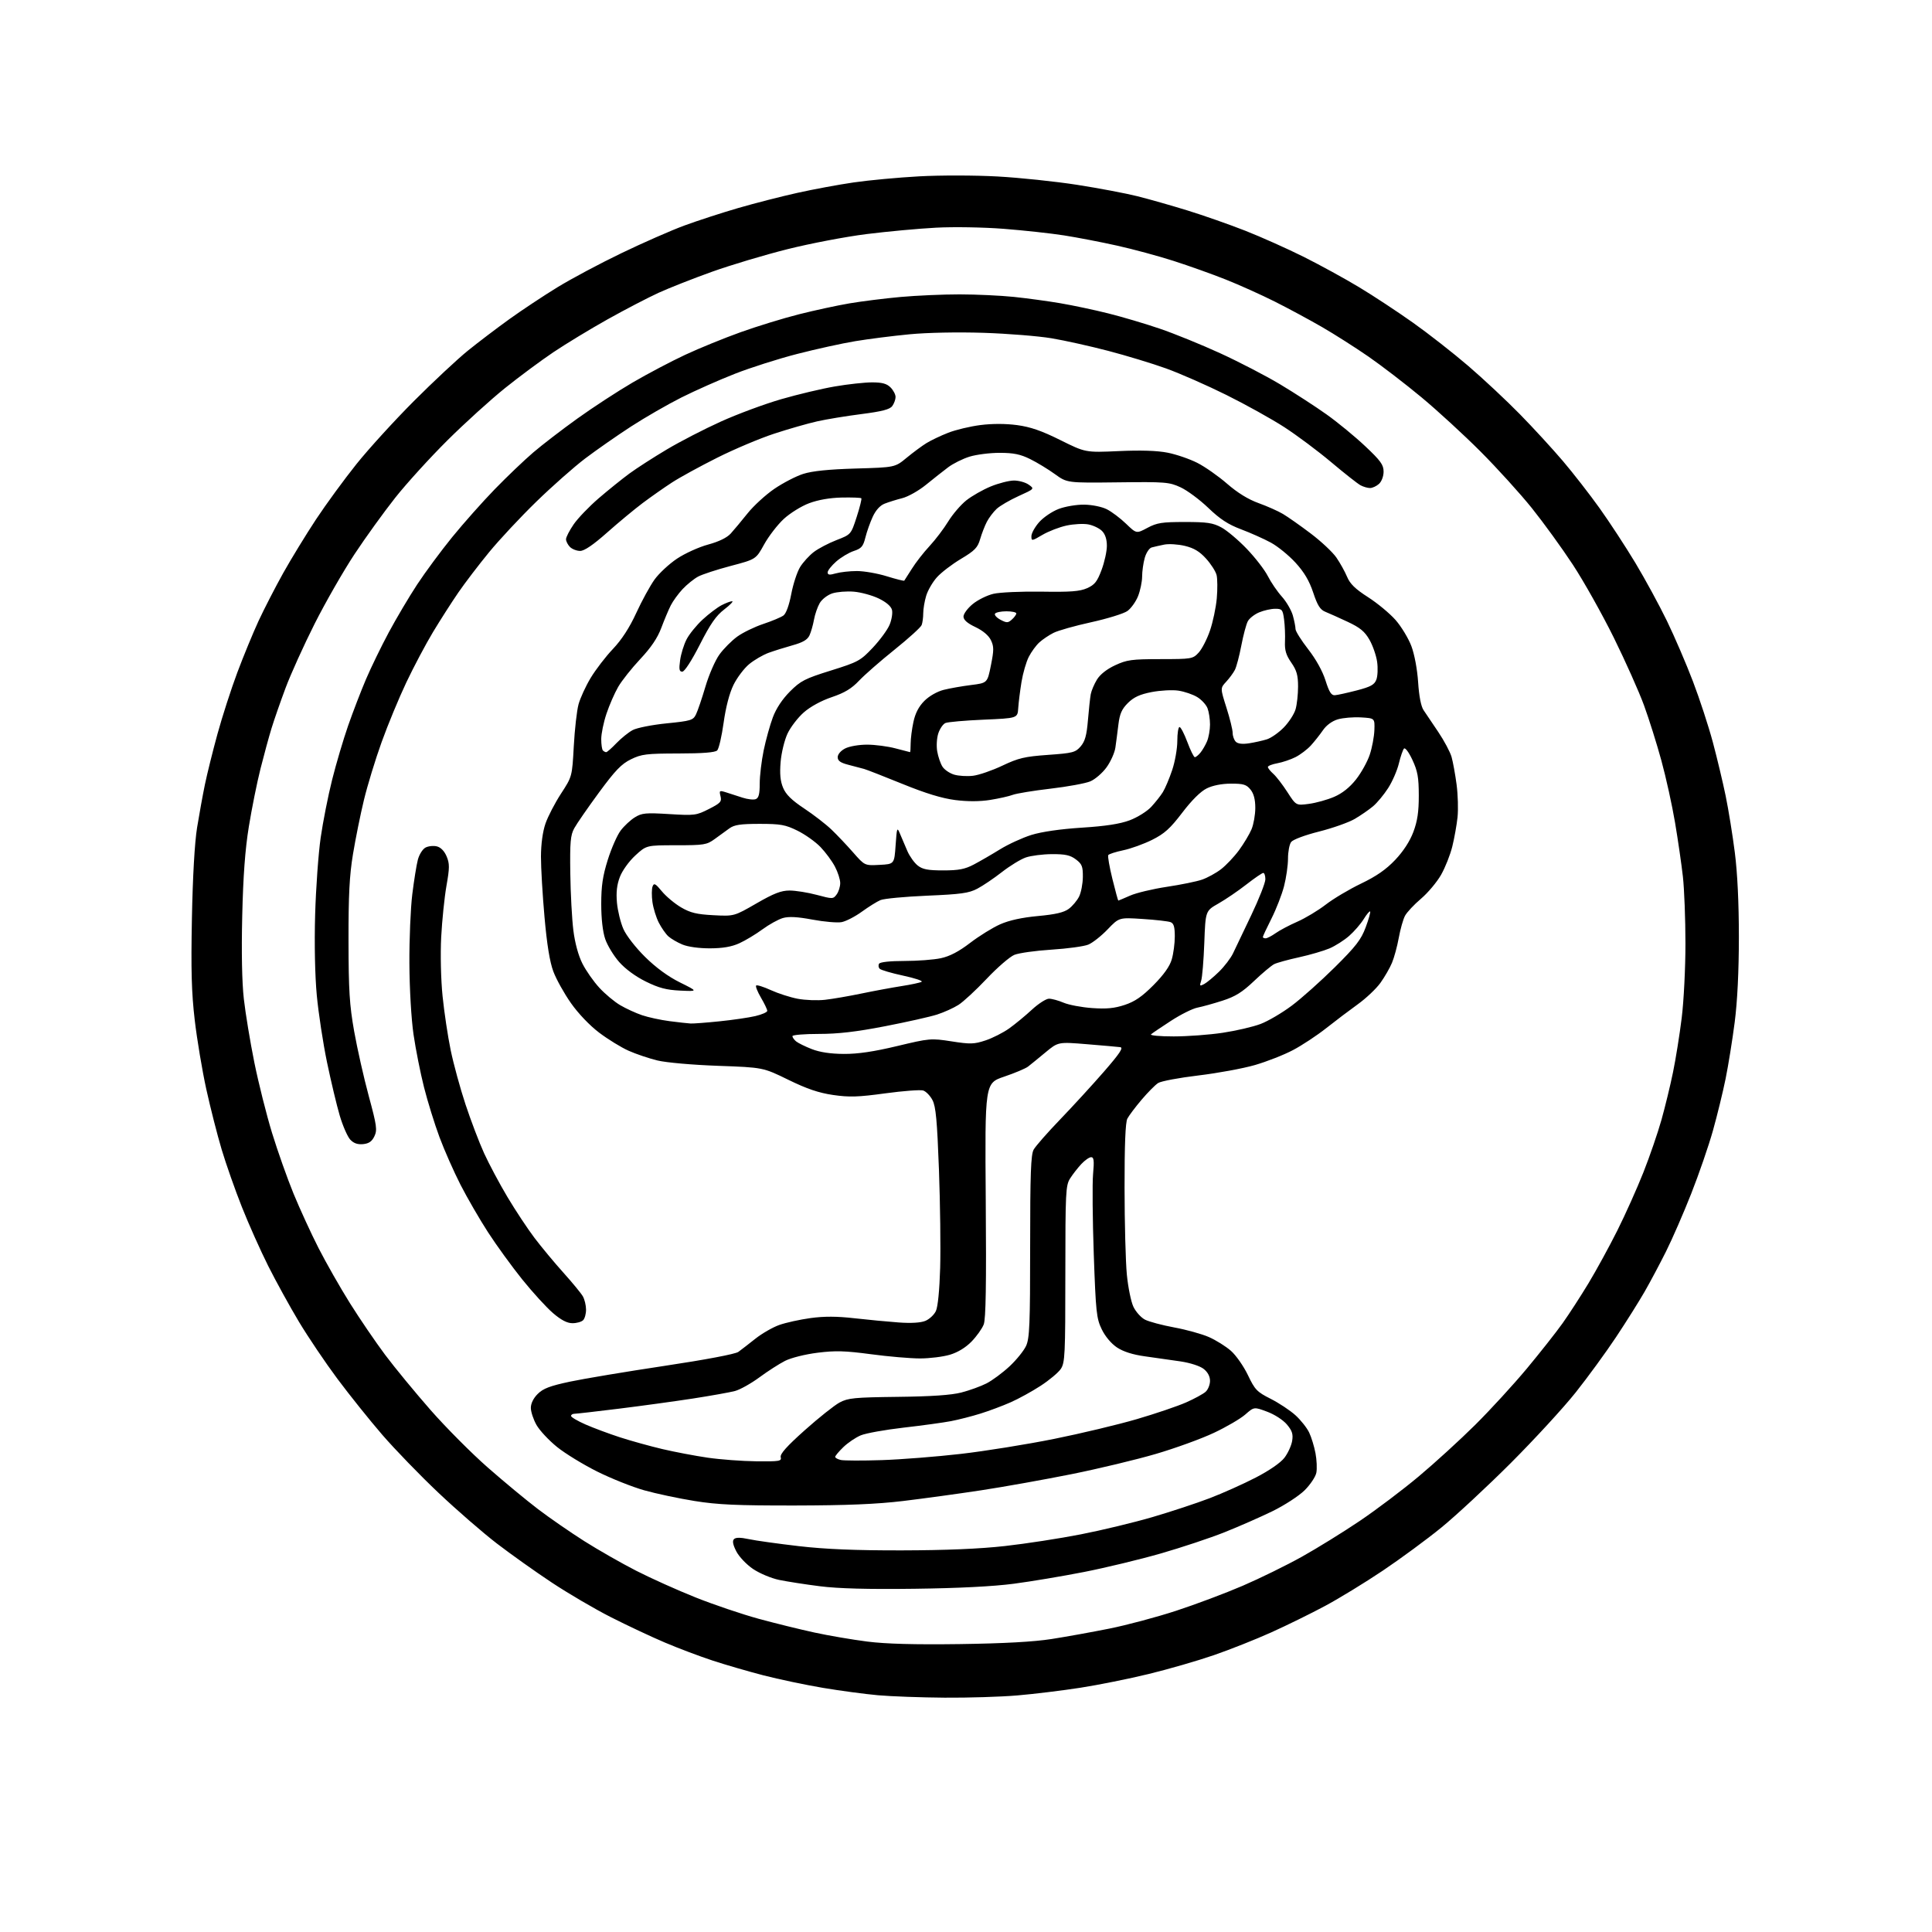 <?xml version="1.0" encoding="UTF-8" standalone="no"?>
<svg 
  version="1.1" 
  xmlns="http://www.w3.org/2000/svg" 
  xmlns:xlink="http://www.w3.org/1999/xlink" 
  xmlns:svg="http://www.w3.org/2000/svg"
  xmlns:rdf="http://www.w3.org/1999/02/22-rdf-syntax-ns#"
  xmlns:cc="http://creativecommons.org/ns#"
  xmlns:dc="http://purl.org/dc/elements/1.1/"
  viewBox="0 0 768 768"
  width="768"
  height="768"
>
<style>svg {background-color: white; }</style>"
<path stroke="none" fill="black" fill-rule="evenodd" d="M375.50,674.85C366.15,674.78 354.26,674.35 349.07,673.89C343.89,673.43 333.99,672.10 327.07,670.94C320.16,669.77 309.55,667.54 303.50,665.98C297.45,664.41 288.37,661.78 283.33,660.12C278.28,658.47 269.73,655.24 264.33,652.95C258.92,650.66 249.25,646.11 242.83,642.85C236.40,639.59 225.83,633.39 219.33,629.08C212.82,624.77 203.00,617.78 197.50,613.56C192.00,609.34 181.57,600.29 174.33,593.44C167.08,586.60 157.02,576.20 151.95,570.34C146.89,564.48 138.87,554.46 134.12,548.09C129.37,541.72 122.49,531.51 118.83,525.42C115.18,519.32 109.67,509.32 106.59,503.18C103.52,497.05 98.81,486.52 96.14,479.77C93.46,473.02 89.86,462.77 88.13,457.00C86.40,451.23 83.65,440.43 82.01,433.00C80.38,425.57 78.31,413.20 77.41,405.50C76.13,394.54 75.89,385.74 76.29,365.00C76.61,348.41 77.38,334.95 78.34,329.00C79.19,323.77 80.59,316.05 81.46,311.84C82.33,307.63 84.58,298.58 86.46,291.72C88.34,284.86 91.88,273.91 94.32,267.38C96.77,260.84 100.58,251.60 102.78,246.83C104.99,242.07 109.39,233.52 112.56,227.83C115.74,222.15 121.61,212.55 125.60,206.50C129.60,200.45 136.84,190.55 141.68,184.50C146.52,178.45 156.79,167.19 164.49,159.47C172.20,151.75 181.88,142.71 186.00,139.38C190.12,136.05 197.55,130.41 202.50,126.85C207.45,123.29 216.00,117.62 221.50,114.25C227.00,110.87 238.47,104.75 247.00,100.65C255.53,96.54 266.77,91.60 272.00,89.67C277.23,87.74 286.90,84.60 293.50,82.68C300.10,80.77 310.68,78.06 317.00,76.66C323.32,75.25 333.38,73.39 339.34,72.52C345.31,71.65 357.01,70.56 365.34,70.10C373.74,69.64 387.64,69.66 396.50,70.15C405.30,70.63 419.55,72.13 428.16,73.47C436.77,74.81 447.57,76.86 452.16,78.01C456.75,79.16 465.68,81.70 472.00,83.65C478.32,85.60 488.68,89.23 495.00,91.71C501.32,94.20 511.80,98.88 518.28,102.12C524.76,105.36 534.66,110.79 540.28,114.18C545.90,117.56 555.54,123.91 561.70,128.28C567.85,132.64 577.75,140.39 583.70,145.50C589.64,150.60 598.85,159.22 604.16,164.64C609.48,170.06 617.17,178.44 621.26,183.25C625.35,188.06 631.92,196.50 635.85,202.00C639.79,207.51 646.19,217.29 650.08,223.75C653.96,230.21 659.61,240.60 662.64,246.84C665.66,253.07 670.31,263.87 672.96,270.84C675.62,277.80 679.18,288.68 680.87,295.00C682.56,301.32 684.86,310.95 685.98,316.39C687.10,321.84 688.74,331.96 689.62,338.89C690.66,346.99 691.23,359.02 691.23,372.50C691.22,386.10 690.64,398.02 689.57,406.34C688.66,413.40 687.03,423.53 685.95,428.84C684.87,434.15 682.60,443.45 680.90,449.50C679.20,455.55 675.32,466.80 672.28,474.50C669.25,482.20 664.74,492.55 662.26,497.50C659.79,502.45 655.95,509.65 653.74,513.50C651.53,517.35 646.44,525.45 642.42,531.50C638.40,537.55 631.18,547.45 626.37,553.50C621.57,559.55 609.95,572.18 600.57,581.57C591.18,590.95 578.77,602.48 573.00,607.19C567.23,611.90 556.75,619.61 549.71,624.34C542.68,629.06 532.33,635.39 526.71,638.40C521.10,641.41 511.47,646.14 505.32,648.91C499.17,651.68 488.89,655.76 482.47,657.97C476.06,660.18 464.44,663.54 456.65,665.43C448.87,667.33 436.65,669.79 429.50,670.90C422.35,672.01 411.10,673.39 404.50,673.95C397.90,674.52 384.85,674.92 375.50,674.85zM381.50,653.55C399.08,653.30 410.90,652.65 418.00,651.54C423.77,650.64 434.11,648.77 440.96,647.40C447.81,646.03 459.74,642.85 467.46,640.33C475.18,637.81 487.12,633.33 493.99,630.37C500.86,627.41 511.43,622.22 517.49,618.84C523.55,615.46 533.90,609.06 540.50,604.61C547.10,600.16 557.67,592.18 564.00,586.87C570.33,581.57 580.40,572.37 586.38,566.44C592.37,560.50 601.61,550.42 606.93,544.04C612.24,537.65 618.66,529.52 621.18,525.97C623.71,522.41 628.33,515.28 631.45,510.12C634.56,504.96 639.73,495.51 642.93,489.12C646.13,482.73 650.79,472.32 653.29,466.00C655.79,459.68 659.01,450.29 660.46,445.15C661.90,440.01 663.97,431.52 665.04,426.28C666.12,421.05 667.68,411.32 668.50,404.66C669.33,398.01 670.00,384.67 669.99,375.03C669.99,365.39 669.53,353.45 668.98,348.50C668.42,343.55 667.02,333.88 665.86,327.00C664.70,320.12 662.26,309.04 660.43,302.36C658.61,295.68 655.49,285.78 653.51,280.36C651.53,274.94 646.13,262.85 641.52,253.50C636.90,244.15 629.58,231.10 625.25,224.50C620.92,217.90 613.58,207.78 608.95,202.00C604.31,196.22 595.12,186.09 588.51,179.47C581.90,172.85 571.33,163.14 565.00,157.89C558.67,152.63 549.23,145.38 544.00,141.76C538.77,138.15 530.45,132.85 525.50,129.99C520.55,127.13 512.12,122.58 506.76,119.89C501.40,117.20 492.63,113.25 487.26,111.12C481.89,108.98 472.55,105.65 466.50,103.71C460.45,101.77 450.32,99.03 444.00,97.63C437.68,96.22 428.23,94.40 423.00,93.58C417.77,92.76 406.98,91.58 399.00,90.96C390.87,90.33 379.01,90.13 372.00,90.51C365.12,90.87 352.74,92.02 344.47,93.05C336.20,94.09 322.03,96.79 312.97,99.07C303.91,101.34 290.43,105.38 283.00,108.04C275.57,110.70 266.04,114.46 261.82,116.38C257.60,118.31 248.47,123.06 241.53,126.94C234.59,130.83 224.89,136.71 219.97,140.02C215.04,143.33 206.40,149.74 200.76,154.27C195.12,158.80 184.83,168.12 177.90,175.00C170.97,181.88 161.63,192.15 157.13,197.83C152.64,203.51 145.35,213.60 140.95,220.26C136.54,226.93 129.40,239.38 125.08,247.94C120.77,256.50 115.56,268.00 113.51,273.50C111.46,278.99 108.95,286.19 107.94,289.50C106.92,292.80 104.95,300.04 103.55,305.58C102.15,311.13 100.07,321.48 98.92,328.58C97.44,337.67 96.66,348.20 96.29,364.09C95.95,378.44 96.18,390.47 96.93,397.09C97.57,402.81 99.46,414.20 101.11,422.38C102.77,430.57 105.94,443.17 108.15,450.38C110.37,457.60 114.21,468.45 116.69,474.50C119.18,480.55 123.65,490.29 126.63,496.14C129.62,501.99 135.23,511.85 139.11,518.04C142.99,524.23 149.29,533.47 153.10,538.57C156.91,543.66 165.04,553.53 171.16,560.51C177.28,567.48 187.51,577.76 193.90,583.36C200.28,588.96 209.25,596.39 213.84,599.88C218.42,603.37 226.70,609.09 232.23,612.60C237.77,616.11 247.07,621.42 252.90,624.40C258.73,627.38 269.35,632.15 276.50,635.00C283.65,637.86 294.90,641.66 301.50,643.47C308.10,645.27 318.12,647.74 323.77,648.96C329.43,650.19 338.88,651.80 344.77,652.55C352.19,653.49 363.52,653.79 381.50,653.55zM363.50,631.56C344.94,631.80 333.20,631.48 325.95,630.56C320.15,629.83 312.84,628.69 309.71,628.04C306.58,627.39 301.91,625.43 299.33,623.68C296.72,621.91 293.77,618.80 292.69,616.68C291.34,614.05 291.06,612.54 291.77,611.83C292.49,611.11 294.31,611.12 297.66,611.83C300.33,612.41 309.26,613.65 317.51,614.61C328.17,615.84 340.01,616.33 358.50,616.30C375.93,616.26 389.44,615.70 399.50,614.57C407.75,613.65 421.33,611.56 429.67,609.92C438.02,608.29 450.84,605.20 458.17,603.05C465.50,600.90 475.71,597.53 480.86,595.56C486.00,593.60 494.23,589.91 499.15,587.37C504.59,584.56 509.07,581.47 510.59,579.47C511.97,577.66 513.34,574.66 513.65,572.79C514.09,570.08 513.66,568.75 511.56,566.25C510.06,564.47 506.65,562.26 503.71,561.17C498.51,559.23 498.51,559.23 495.02,562.29C493.10,563.97 487.48,567.26 482.52,569.59C477.56,571.93 467.20,575.69 459.50,577.95C451.80,580.21 436.73,583.83 426.00,585.99C415.27,588.14 399.07,591.04 390.00,592.42C380.93,593.80 366.98,595.71 359.00,596.67C348.49,597.93 336.66,598.42 316.00,598.46C293.00,598.49 285.29,598.15 276.06,596.66C269.77,595.65 260.77,593.74 256.06,592.41C251.35,591.08 242.97,587.74 237.43,584.98C231.89,582.22 224.69,577.82 221.44,575.20C218.19,572.58 214.52,568.65 213.28,566.47C212.04,564.29 211.03,561.23 211.02,559.67C211.01,557.90 212.03,555.82 213.75,554.11C215.92,551.94 218.62,550.92 226.61,549.22C232.17,548.04 249.04,545.23 264.11,542.96C280.40,540.52 292.31,538.26 293.50,537.40C294.60,536.60 297.64,534.25 300.26,532.17C302.88,530.09 307.15,527.63 309.76,526.70C312.37,525.77 317.96,524.54 322.18,523.96C327.66,523.21 332.67,523.23 339.68,524.03C345.08,524.64 352.98,525.39 357.23,525.70C362.20,526.06 366.00,525.83 367.86,525.06C369.44,524.40 371.32,522.66 372.02,521.18C372.81,519.54 373.47,512.89 373.73,504.00C373.96,496.02 373.74,478.48 373.25,465.00C372.52,445.39 372.01,439.87 370.68,437.32C369.77,435.57 368.10,433.85 366.98,433.49C365.86,433.14 359.09,433.65 351.94,434.62C341.11,436.10 337.63,436.21 331.16,435.27C325.42,434.43 320.78,432.85 313.37,429.23C303.33,424.32 303.33,424.32 285.42,423.68C275.33,423.32 264.82,422.40 261.37,421.56C257.99,420.74 252.82,419.00 249.87,417.68C246.91,416.36 241.66,413.13 238.18,410.50C234.43,407.67 229.86,402.88 226.96,398.75C224.26,394.91 221.11,389.25 219.96,386.17C218.54,382.37 217.41,375.43 216.45,364.54C215.66,355.72 215.03,344.90 215.04,340.50C215.06,335.48 215.73,330.59 216.84,327.37C217.82,324.54 220.60,319.19 223.02,315.47C227.43,308.70 227.43,308.70 228.09,296.60C228.45,289.95 229.30,282.48 229.97,280.00C230.64,277.52 232.81,272.80 234.79,269.50C236.78,266.20 240.76,261.01 243.65,257.97C247.16,254.26 250.23,249.53 252.93,243.65C255.15,238.82 258.42,232.85 260.19,230.38C261.97,227.91 265.99,224.17 269.12,222.08C272.26,219.98 277.82,217.46 281.49,216.47C285.79,215.30 288.98,213.75 290.49,212.08C291.77,210.66 294.78,207.06 297.17,204.07C299.56,201.08 304.33,196.71 307.77,194.35C311.21,192.00 316.38,189.31 319.26,188.39C322.88,187.23 329.33,186.57 340.14,186.25C355.78,185.80 355.78,185.80 360.43,181.95C362.99,179.84 366.53,177.22 368.29,176.14C370.06,175.05 373.93,173.20 376.90,172.04C379.86,170.87 385.64,169.49 389.72,168.97C394.43,168.37 399.78,168.38 404.33,168.99C409.65,169.71 414.09,171.25 421.50,174.94C431.50,179.91 431.50,179.91 444.69,179.32C453.45,178.92 459.99,179.13 464.15,179.95C467.60,180.63 472.91,182.45 475.96,184.00C479.01,185.55 484.33,189.28 487.79,192.29C491.93,195.89 496.19,198.52 500.29,199.99C503.70,201.22 508.07,203.16 510.00,204.31C511.93,205.45 516.89,208.94 521.03,212.07C525.17,215.19 529.76,219.50 531.23,221.63C532.70,223.76 534.61,227.20 535.48,229.27C536.65,232.09 538.75,234.14 543.81,237.38C547.54,239.77 552.46,243.85 554.76,246.46C557.05,249.07 559.88,253.75 561.05,256.85C562.29,260.17 563.39,266.10 563.73,271.22C564.09,276.75 564.88,280.81 565.90,282.31C566.78,283.61 569.41,287.51 571.74,290.98C574.08,294.45 576.45,298.91 577.02,300.89C577.58,302.88 578.48,307.82 579.02,311.89C579.55,315.95 579.72,321.80 579.39,324.89C579.06,327.97 578.13,333.20 577.31,336.50C576.50,339.80 574.49,344.87 572.84,347.77C571.19,350.66 567.59,354.94 564.85,357.27C562.11,359.59 559.26,362.64 558.51,364.04C557.77,365.44 556.66,369.36 556.04,372.76C555.43,376.16 554.21,380.64 553.34,382.72C552.48,384.80 550.40,388.39 548.74,390.71C547.08,393.02 543.03,396.85 539.75,399.21C536.47,401.57 530.79,405.86 527.14,408.75C523.49,411.63 517.56,415.55 513.96,417.44C510.37,419.34 503.57,422.00 498.86,423.37C494.15,424.73 484.05,426.59 476.40,427.51C468.76,428.42 461.55,429.77 460.38,430.52C459.22,431.26 456.24,434.27 453.77,437.19C451.30,440.11 448.76,443.48 448.14,444.68C447.37,446.15 447.01,455.18 447.03,472.18C447.04,486.11 447.45,501.63 447.94,506.67C448.43,511.71 449.60,517.47 450.55,519.46C451.50,521.46 453.57,523.76 455.15,524.58C456.74,525.40 461.97,526.79 466.77,527.68C471.57,528.56 477.77,530.28 480.55,531.50C483.33,532.72 487.27,535.18 489.30,536.96C491.33,538.74 494.37,543.09 496.06,546.62C498.84,552.45 499.65,553.30 505.09,556.04C508.37,557.70 512.80,560.63 514.93,562.55C517.05,564.47 519.52,567.58 520.41,569.45C521.30,571.32 522.43,575.02 522.93,577.68C523.43,580.33 523.58,583.82 523.27,585.43C522.96,587.04 520.85,590.19 518.59,592.43C516.32,594.67 510.56,598.41 505.77,600.75C500.98,603.08 492.43,606.84 486.78,609.09C481.13,611.35 469.73,615.14 461.46,617.52C453.19,619.90 439.46,623.21 430.96,624.88C422.46,626.55 409.88,628.66 403.00,629.56C394.92,630.63 380.96,631.34 363.50,631.56zM300.66,580.89C309.90,580.99 310.77,580.84 310.35,579.24C310.02,577.98 312.76,574.91 319.92,568.52C325.44,563.59 331.66,558.65 333.73,557.53C337.10,555.72 339.56,555.48 356.88,555.27C370.19,555.12 378.10,554.58 382.13,553.55C385.36,552.72 389.86,551.09 392.14,549.93C394.42,548.77 398.53,545.72 401.29,543.16C404.04,540.60 407.01,536.92 407.89,535.00C409.27,531.99 409.50,526.42 409.50,495.50C409.50,466.66 409.78,459.00 410.89,457.00C411.65,455.62 416.39,450.23 421.42,445.00C426.45,439.77 434.28,431.23 438.83,426.00C445.15,418.73 446.67,416.44 445.30,416.26C444.31,416.13 438.36,415.60 432.07,415.09C420.64,414.15 420.64,414.15 415.57,418.36C412.78,420.68 409.67,423.21 408.66,423.99C407.65,424.76 403.37,426.57 399.16,427.99C391.50,430.59 391.50,430.59 391.85,477.05C392.11,510.71 391.89,524.33 391.04,526.50C390.40,528.15 388.23,531.20 386.21,533.28C383.86,535.69 380.75,537.59 377.59,538.53C374.86,539.34 369.52,540.00 365.71,540.00C361.89,540.00 353.11,539.25 346.19,538.32C335.88,536.95 332.05,536.84 324.93,537.74C320.01,538.36 314.41,539.77 312.04,540.98C309.73,542.16 305.13,545.11 301.83,547.55C298.52,549.98 294.17,552.41 292.16,552.95C290.15,553.48 282.65,554.82 275.50,555.93C268.35,557.03 255.10,558.85 246.06,559.97C237.01,561.09 229.03,562.00 228.31,562.00C227.59,562.00 227.00,562.39 227.00,562.86C227.00,563.34 229.59,564.86 232.75,566.25C235.91,567.64 242.10,569.94 246.50,571.37C250.90,572.79 258.47,574.89 263.31,576.03C268.16,577.17 276.26,578.71 281.31,579.45C286.37,580.18 295.07,580.83 300.66,580.89zM350.50,580.42C358.20,580.17 372.38,579.05 382.00,577.94C391.62,576.83 408.27,574.15 419.00,571.99C429.73,569.83 444.57,566.28 452.00,564.10C459.43,561.92 468.20,558.94 471.50,557.48C474.80,556.02 478.29,554.12 479.25,553.26C480.21,552.40 481.00,550.44 481.00,548.92C481.00,547.14 480.09,545.43 478.47,544.16C477.01,543.01 473.12,541.75 469.22,541.17C465.53,540.62 459.20,539.72 455.17,539.17C450.30,538.50 446.58,537.32 444.04,535.65C441.75,534.13 439.34,531.27 437.96,528.42C435.86,524.08 435.61,521.68 434.79,498.60C434.31,484.80 434.18,470.46 434.51,466.75C435.00,461.40 434.84,460.00 433.75,460.00C432.99,460.00 431.22,461.24 429.82,462.75C428.41,464.26 426.41,466.83 425.38,468.46C423.63,471.21 423.50,473.89 423.49,506.46C423.49,538.60 423.34,541.72 421.68,544.18C420.68,545.65 417.08,548.66 413.68,550.87C410.28,553.09 404.91,556.04 401.76,557.43C398.60,558.83 393.20,560.85 389.76,561.92C386.31,563.00 381.02,564.35 378.00,564.93C374.98,565.51 366.50,566.67 359.17,567.51C351.84,568.35 344.19,569.73 342.17,570.57C340.15,571.41 337.04,573.52 335.25,575.25C333.46,576.98 332.00,578.72 332.00,579.13C332.00,579.53 333.01,580.09 334.25,580.37C335.49,580.64 342.80,580.67 350.50,580.42zM227.55,525.99C225.44,525.99 223.06,524.75 219.82,521.97C217.24,519.76 211.75,513.75 207.61,508.61C203.48,503.47 197.36,495.04 194.02,489.88C190.68,484.72 185.76,476.23 183.08,471.00C180.41,465.77 176.63,457.23 174.69,452.00C172.75,446.77 169.98,437.86 168.55,432.19C167.11,426.52 165.24,417.07 164.38,411.19C163.49,405.05 162.79,393.05 162.74,383.00C162.69,373.38 163.21,361.00 163.89,355.50C164.57,350.00 165.56,343.82 166.10,341.77C166.63,339.71 167.99,337.54 169.13,336.93C170.26,336.33 172.30,336.11 173.66,336.45C175.22,336.84 176.65,338.32 177.54,340.43C178.75,343.33 178.74,344.95 177.47,352.15C176.67,356.74 175.73,365.90 175.38,372.50C175.03,379.39 175.26,389.40 175.93,396.00C176.57,402.32 178.02,411.98 179.15,417.45C180.28,422.92 182.93,432.63 185.05,439.03C187.17,445.43 190.49,454.17 192.44,458.44C194.39,462.71 198.57,470.55 201.73,475.85C204.90,481.16 209.74,488.48 212.49,492.11C215.25,495.75 220.43,501.98 224.00,505.95C227.57,509.93 231.05,514.15 231.71,515.34C232.38,516.53 232.95,518.87 232.96,520.55C232.98,522.23 232.46,524.14 231.80,524.80C231.14,525.46 229.23,526.00 227.55,525.99zM144.33,454.81C142.14,455.02 140.59,454.47 139.22,453.01C138.15,451.85 136.27,447.57 135.06,443.50C133.86,439.43 131.58,429.88 130.00,422.30C128.42,414.71 126.59,402.72 125.93,395.65C125.20,387.84 124.94,375.28 125.27,363.65C125.57,353.12 126.56,339.32 127.47,333.00C128.38,326.68 130.43,316.30 132.03,309.95C133.62,303.59 136.49,293.92 138.39,288.45C140.30,282.98 143.49,274.68 145.49,270.00C147.49,265.32 151.56,256.95 154.54,251.39C157.52,245.84 162.58,237.29 165.80,232.39C169.01,227.50 175.30,219.00 179.77,213.50C184.25,208.00 191.86,199.43 196.70,194.45C201.54,189.47 208.43,182.89 212.00,179.84C215.57,176.79 223.47,170.72 229.55,166.36C235.63,161.99 245.49,155.56 251.47,152.06C257.45,148.57 266.88,143.60 272.42,141.02C277.96,138.43 287.86,134.40 294.42,132.05C300.98,129.70 311.42,126.49 317.62,124.93C323.83,123.36 332.86,121.41 337.70,120.59C342.54,119.77 351.68,118.62 358.00,118.05C364.32,117.48 374.90,117.01 381.50,117.02C388.10,117.03 397.77,117.48 403.00,118.02C408.23,118.56 416.55,119.70 421.50,120.54C426.45,121.38 435.00,123.19 440.50,124.57C446.00,125.94 455.23,128.67 461.00,130.64C466.77,132.60 477.58,137.00 485.00,140.40C492.43,143.80 503.18,149.37 508.89,152.79C514.60,156.21 522.91,161.59 527.34,164.75C531.78,167.91 538.69,173.59 542.70,177.38C548.83,183.15 550.00,184.77 550.00,187.47C550.00,189.32 549.22,191.39 548.17,192.35C547.17,193.26 545.56,194.00 544.61,194.00C543.65,194.00 541.96,193.51 540.84,192.91C539.72,192.32 534.48,188.19 529.18,183.73C523.89,179.28 515.49,173.01 510.53,169.80C505.56,166.58 495.20,160.82 487.50,157.00C479.80,153.17 469.02,148.44 463.56,146.47C458.09,144.50 447.74,141.36 440.56,139.48C433.37,137.60 423.23,135.34 418.00,134.47C412.77,133.59 400.62,132.62 391.00,132.30C380.67,131.97 368.58,132.21 361.50,132.89C354.90,133.52 345.23,134.75 340.00,135.62C334.77,136.48 324.43,138.76 317.00,140.67C309.57,142.57 298.42,146.12 292.22,148.55C286.01,150.97 276.42,155.23 270.91,157.99C265.40,160.76 256.36,165.97 250.81,169.57C245.27,173.17 237.08,178.88 232.61,182.26C228.15,185.65 219.41,193.37 213.18,199.44C206.95,205.50 198.52,214.52 194.45,219.48C190.37,224.44 184.87,231.65 182.22,235.50C179.57,239.35 175.03,246.45 172.12,251.27C169.22,256.09 164.45,265.09 161.52,271.27C158.59,277.45 154.17,288.12 151.70,295.00C149.22,301.88 146.06,312.23 144.67,318.00C143.27,323.77 141.32,333.45 140.32,339.50C138.91,348.00 138.51,355.85 138.54,374.00C138.57,393.75 138.93,399.49 140.79,410.00C142.02,416.88 144.62,428.44 146.59,435.70C149.78,447.49 150.02,449.20 148.82,451.70C147.84,453.75 146.64,454.58 144.33,454.81zM335.42,418.95C341.00,418.99 347.27,418.06 356.61,415.83C369.56,412.73 370.06,412.69 378.27,413.96C385.74,415.13 387.23,415.08 391.76,413.58C394.56,412.65 398.80,410.50 401.18,408.80C403.56,407.10 407.62,403.75 410.21,401.35C412.80,398.96 415.85,397.00 416.99,397.00C418.13,397.00 420.74,397.71 422.78,398.58C424.83,399.46 429.92,400.42 434.09,400.72C439.87,401.13 442.98,400.83 447.09,399.47C451.15,398.13 454.01,396.15 458.54,391.59C462.59,387.51 464.99,384.14 465.79,381.38C466.46,379.12 467.00,375.01 467.00,372.24C467.00,368.45 466.59,367.05 465.32,366.57C464.39,366.21 459.41,365.64 454.24,365.31C444.85,364.69 444.85,364.69 440.29,369.45C437.78,372.07 434.32,374.80 432.61,375.50C430.90,376.20 424.32,377.10 418.00,377.50C411.68,377.90 405.02,378.83 403.22,379.57C401.41,380.32 396.46,384.59 392.22,389.08C387.97,393.57 382.93,398.24 381.00,399.46C379.07,400.69 375.25,402.41 372.50,403.30C369.75,404.18 360.42,406.28 351.78,407.95C340.39,410.16 333.15,411.00 325.53,411.00C319.74,411.00 315.00,411.39 315.00,411.88C315.00,412.36 315.65,413.29 316.44,413.95C317.24,414.61 320.05,416.00 322.69,417.03C325.90,418.28 330.14,418.92 335.42,418.95zM466.55,411.99C472.02,411.99 480.81,411.34 486.08,410.54C491.35,409.75 498.10,408.18 501.08,407.05C504.06,405.93 509.65,402.64 513.50,399.76C517.35,396.88 525.04,390.01 530.60,384.51C539.01,376.17 541.06,373.52 542.88,368.62C544.09,365.38 544.88,362.55 544.65,362.32C544.42,362.08 543.26,363.46 542.08,365.38C540.89,367.29 538.30,370.29 536.31,372.03C534.33,373.77 530.82,376.01 528.51,377.00C526.20,377.98 520.76,379.57 516.41,380.53C512.06,381.48 507.60,382.71 506.50,383.26C505.40,383.82 501.80,386.83 498.50,389.97C493.81,394.43 491.08,396.13 486.00,397.77C482.43,398.92 477.93,400.17 476.00,400.55C474.07,400.92 469.35,403.28 465.50,405.78C461.65,408.28 458.07,410.70 457.55,411.16C457.03,411.62 461.08,412.00 466.55,411.99zM274.50,406.86C275.60,406.92 280.77,406.53 286.00,405.99C291.23,405.46 297.64,404.52 300.25,403.91C302.86,403.30 305.00,402.36 305.00,401.83C305.00,401.29 303.88,398.94 302.50,396.59C301.13,394.25 300.26,392.07 300.58,391.76C300.89,391.44 303.51,392.26 306.40,393.58C309.29,394.90 314.09,396.45 317.07,397.02C320.06,397.59 324.98,397.78 328.00,397.43C331.02,397.09 337.55,395.96 342.50,394.93C347.45,393.90 354.61,392.58 358.42,391.98C362.23,391.39 365.80,390.62 366.37,390.27C366.94,389.92 363.63,388.82 359.01,387.83C354.40,386.84 350.21,385.61 349.70,385.10C349.19,384.59 349.08,383.69 349.45,383.09C349.85,382.43 353.83,382.00 359.51,382.00C364.68,382.00 371.20,381.51 374.02,380.90C377.55,380.14 381.15,378.26 385.65,374.81C389.24,372.06 394.61,368.74 397.59,367.42C401.19,365.83 406.23,364.73 412.59,364.14C419.54,363.50 422.91,362.72 424.84,361.29C426.30,360.21 428.15,358.01 428.95,356.41C429.75,354.81 430.42,351.31 430.45,348.63C430.49,344.42 430.11,343.46 427.68,341.63C425.44,339.94 423.47,339.51 418.18,339.53C414.50,339.55 409.83,340.15 407.79,340.85C405.74,341.56 401.47,344.17 398.29,346.65C395.10,349.14 390.70,352.12 388.50,353.27C385.13,355.05 381.98,355.48 368.50,356.05C359.70,356.43 351.38,357.21 350.00,357.80C348.62,358.38 345.29,360.46 342.60,362.41C339.90,364.37 336.28,366.23 334.56,366.56C332.83,366.88 327.61,366.43 322.96,365.56C316.97,364.44 313.54,364.26 311.22,364.93C309.41,365.45 305.75,367.48 303.09,369.43C300.43,371.39 296.28,373.88 293.88,374.97C290.82,376.36 287.31,376.96 282.22,376.98C277.88,376.99 273.45,376.38 271.25,375.46C269.23,374.62 266.72,373.15 265.68,372.21C264.64,371.27 262.93,368.81 261.87,366.75C260.82,364.69 259.69,361.00 259.35,358.56C259.02,356.11 259.04,353.33 259.41,352.37C259.97,350.90 260.54,351.20 263.11,354.32C264.78,356.34 268.21,359.21 270.73,360.69C274.43,362.85 276.91,363.46 283.57,363.81C291.82,364.24 291.82,364.24 300.70,359.12C307.61,355.13 310.52,354.00 313.87,354.00C316.24,354.00 321.10,354.78 324.68,355.73C331.00,357.42 331.22,357.41 332.59,355.54C333.37,354.48 334.00,352.46 334.00,351.04C334.00,349.63 333.06,346.68 331.90,344.49C330.75,342.29 328.16,338.79 326.15,336.70C324.14,334.61 320.02,331.69 317.00,330.20C312.19,327.84 310.30,327.50 301.96,327.50C294.39,327.50 291.91,327.87 289.96,329.28C288.61,330.26 285.97,332.18 284.10,333.53C280.94,335.83 279.87,336.00 268.83,336.00C256.96,336.00 256.96,336.00 252.53,340.08C250.03,342.39 247.37,346.08 246.41,348.59C245.21,351.73 244.88,354.71 245.25,358.87C245.55,362.09 246.70,366.79 247.82,369.32C248.96,371.91 252.73,376.75 256.47,380.43C260.77,384.67 265.61,388.21 270.29,390.53C277.50,394.11 277.50,394.11 270.43,393.78C264.91,393.53 261.92,392.74 256.74,390.19C252.68,388.20 248.56,385.17 246.13,382.41C243.94,379.92 241.44,375.81 240.58,373.27C239.59,370.37 239.00,365.19 239.00,359.37C239.00,352.18 239.58,348.24 241.60,341.80C243.03,337.24 245.33,332.00 246.72,330.16C248.10,328.33 250.64,325.96 252.37,324.90C255.15,323.18 256.68,323.04 266.03,323.61C276.09,324.23 276.80,324.14 281.79,321.60C286.41,319.26 286.95,318.67 286.42,316.52C285.84,314.23 285.98,314.14 288.65,314.98C290.22,315.47 293.15,316.42 295.16,317.08C297.18,317.74 299.54,318.01 300.41,317.67C301.60,317.22 302.00,315.66 302.00,311.49C302.00,308.42 302.71,302.49 303.57,298.30C304.44,294.11 306.08,288.19 307.22,285.15C308.54,281.61 311.00,277.91 314.02,274.88C318.27,270.64 319.95,269.77 330.25,266.56C341.12,263.16 342.02,262.68 346.92,257.50C349.76,254.48 352.78,250.38 353.62,248.37C354.46,246.36 354.89,243.70 354.58,242.45C354.22,241.01 352.29,239.35 349.31,237.91C346.72,236.66 342.27,235.44 339.42,235.20C336.56,234.96 332.69,235.28 330.82,235.89C328.95,236.51 326.71,238.24 325.84,239.76C324.97,241.27 323.95,244.23 323.57,246.34C323.19,248.45 322.39,251.25 321.79,252.56C321.00,254.29 319.17,255.37 315.10,256.50C312.02,257.36 307.69,258.72 305.49,259.52C303.28,260.33 299.82,262.35 297.80,264.01C295.78,265.68 292.98,269.40 291.57,272.27C289.95,275.58 288.51,281.12 287.65,287.31C286.90,292.70 285.76,297.64 285.10,298.30C284.28,299.12 279.36,299.51 269.70,299.52C256.97,299.54 255.01,299.78 250.82,301.83C247.04,303.67 244.58,306.23 238.10,315.04C233.68,321.06 229.26,327.44 228.28,329.24C226.77,332.00 226.53,334.73 226.70,347.11C226.81,355.14 227.36,365.36 227.92,369.83C228.55,374.89 229.91,379.86 231.53,383.06C232.96,385.88 235.98,390.20 238.26,392.66C240.53,395.13 244.26,398.24 246.55,399.58C248.84,400.93 252.74,402.72 255.22,403.56C257.69,404.40 262.59,405.46 266.11,405.92C269.62,406.37 273.40,406.80 274.50,406.86zM478.67,391.18C479.74,390.60 482.40,388.40 484.56,386.29C486.73,384.17 489.24,380.88 490.15,378.97C491.06,377.06 494.32,370.23 497.40,363.78C500.48,357.33 503.00,350.92 503.00,349.53C503.00,348.14 502.63,347.00 502.17,347.00C501.72,347.00 498.68,349.08 495.42,351.62C492.17,354.16 487.18,357.55 484.35,359.16C479.20,362.08 479.20,362.08 478.73,374.79C478.47,381.78 477.91,388.56 477.48,389.86C476.79,391.98 476.91,392.12 478.67,391.18zM503.10,373.00C503.70,373.00 505.48,372.08 507.05,370.97C508.62,369.85 512.51,367.79 515.70,366.39C518.89,364.99 523.98,361.93 527.00,359.60C530.02,357.26 536.34,353.50 541.03,351.25C547.15,348.31 551.00,345.64 554.63,341.80C557.87,338.38 560.46,334.38 561.84,330.69C563.45,326.39 564.00,322.70 563.99,316.21C563.98,309.01 563.54,306.56 561.46,302.08C560.03,299.01 558.58,297.06 558.10,297.58C557.65,298.09 556.73,300.75 556.07,303.50C555.41,306.25 553.50,310.64 551.83,313.25C550.16,315.86 547.45,319.13 545.81,320.51C544.17,321.89 540.89,324.15 538.52,325.54C536.16,326.92 529.79,329.18 524.36,330.55C518.71,331.97 513.97,333.75 513.25,334.71C512.56,335.63 512.00,338.59 512.00,341.30C512.00,344.00 511.29,348.94 510.43,352.27C509.57,355.60 507.32,361.39 505.43,365.14C503.54,368.88 502.00,372.19 502.00,372.48C502.00,372.76 502.49,373.00 503.10,373.00zM444.54,358.00C444.65,358.00 446.75,357.11 449.21,356.03C451.66,354.94 458.24,353.37 463.82,352.53C469.40,351.69 475.70,350.41 477.82,349.67C479.95,348.94 483.33,347.09 485.35,345.55C487.36,344.01 490.58,340.61 492.51,337.99C494.44,335.36 496.68,331.61 497.51,329.64C498.33,327.67 499.00,323.85 499.00,321.14C499.00,317.79 498.39,315.47 497.09,313.86C495.47,311.86 494.27,311.50 489.34,311.51C485.65,311.52 482.09,312.22 479.68,313.41C477.26,314.60 473.71,318.13 469.96,323.06C465.15,329.36 462.91,331.39 457.99,333.85C454.66,335.51 449.49,337.38 446.49,338.00C443.49,338.63 440.82,339.49 440.55,339.92C440.28,340.36 441.02,344.60 442.19,349.36C443.37,354.11 444.42,358.00 444.54,358.00zM374.97,346.00C381.09,346.00 383.56,345.52 387.08,343.67C389.51,342.39 394.20,339.68 397.50,337.64C400.80,335.60 406.43,333.02 410.00,331.90C414.10,330.63 421.50,329.56 430.02,329.01C439.50,328.41 445.19,327.53 449.07,326.08C452.11,324.94 455.96,322.54 457.62,320.75C459.28,318.96 461.38,316.31 462.27,314.86C463.17,313.40 464.83,309.48 465.95,306.14C467.08,302.80 468.00,297.57 468.00,294.53C468.00,291.49 468.40,289.00 468.88,289.00C469.36,289.00 470.77,291.70 472.00,295.00C473.23,298.30 474.57,301.00 474.97,301.00C475.36,301.00 476.35,300.21 477.15,299.25C477.96,298.29 479.15,296.24 479.81,294.70C480.46,293.16 481.00,290.16 481.00,288.02C481.00,285.88 480.56,282.98 480.02,281.57C479.49,280.16 477.64,278.14 475.92,277.10C474.20,276.05 470.83,274.90 468.43,274.54C466.03,274.18 461.24,274.44 457.78,275.11C453.08,276.03 450.72,277.12 448.37,279.44C445.92,281.88 445.11,283.73 444.58,288.03C444.22,291.04 443.67,295.17 443.38,297.21C443.08,299.25 441.50,302.78 439.86,305.04C438.22,307.30 435.31,309.81 433.39,310.61C431.47,311.41 424.36,312.72 417.58,313.51C410.80,314.30 404.06,315.41 402.60,315.96C401.14,316.52 397.10,317.42 393.63,317.98C389.48,318.64 384.70,318.66 379.72,318.03C374.47,317.36 368.01,315.39 358.81,311.65C351.49,308.67 344.60,305.98 343.50,305.67C342.40,305.37 339.59,304.62 337.25,304.02C334.09,303.21 333.00,302.43 333.00,300.99C333.00,299.85 334.22,298.42 335.95,297.53C337.61,296.67 341.43,296.01 344.70,296.01C347.89,296.02 352.98,296.69 356.00,297.50C359.02,298.31 361.61,298.98 361.75,298.99C361.89,298.99 362.00,297.45 362.00,295.55C362.00,293.65 362.49,289.80 363.10,286.99C363.85,283.48 365.22,280.85 367.46,278.60C369.37,276.69 372.55,274.88 375.12,274.23C377.53,273.62 382.43,272.76 386.00,272.31C392.50,271.50 392.50,271.50 393.91,264.46C395.12,258.40 395.12,257.01 393.90,254.47C393.00,252.61 390.74,250.70 387.74,249.27C384.49,247.73 383.00,246.41 383.00,245.08C383.00,244.02 384.64,241.79 386.65,240.14C388.66,238.48 392.37,236.64 394.90,236.05C397.43,235.45 406.02,235.07 414.00,235.19C425.56,235.38 429.24,235.10 432.14,233.81C435.15,232.47 436.15,231.22 437.89,226.56C439.05,223.46 440.00,219.14 440.00,216.96C440.00,214.37 439.33,212.33 438.06,211.06C436.99,209.99 434.54,208.82 432.63,208.46C430.71,208.10 426.82,208.30 423.99,208.91C421.15,209.52 416.84,211.18 414.41,212.60C410.13,215.12 410.00,215.13 410.00,213.13C410.00,212.00 411.37,209.51 413.05,207.60C414.72,205.69 418.21,203.32 420.80,202.33C423.42,201.33 427.93,200.56 431.00,200.61C434.13,200.65 438.01,201.44 440.00,202.45C441.93,203.42 445.36,206.01 447.62,208.19C451.75,212.17 451.75,212.17 456.12,209.83C459.91,207.81 461.91,207.50 471.00,207.50C479.83,207.50 482.14,207.84 485.50,209.65C487.70,210.83 492.25,214.66 495.61,218.17C498.97,221.67 502.75,226.56 503.99,229.02C505.24,231.48 507.75,235.16 509.57,237.18C511.38,239.20 513.34,242.58 513.93,244.68C514.51,246.78 514.99,249.21 514.99,250.07C515.00,250.93 517.26,254.53 520.01,258.07C523.10,262.03 525.75,266.80 526.91,270.50C528.37,275.12 529.22,276.47 530.65,276.36C531.67,276.29 535.58,275.42 539.34,274.45C544.88,273.01 546.35,272.20 547.12,270.17C547.65,268.80 547.78,265.61 547.43,263.09C547.07,260.56 545.70,256.61 544.38,254.31C542.50,251.02 540.64,249.49 535.74,247.19C532.31,245.58 528.31,243.79 526.85,243.20C524.79,242.37 523.73,240.70 522.02,235.56C520.46,230.88 518.43,227.44 515.00,223.69C512.35,220.79 507.94,217.19 505.19,215.70C502.45,214.21 497.12,211.83 493.35,210.41C488.19,208.47 484.97,206.36 480.30,201.88C476.89,198.61 471.94,194.94 469.30,193.72C464.78,191.63 463.32,191.51 444.34,191.74C424.19,191.98 424.19,191.98 419.34,188.47C416.68,186.54 412.25,183.85 409.50,182.49C405.62,180.57 402.92,180.02 397.43,180.01C393.54,180.00 388.14,180.69 385.43,181.52C382.72,182.36 378.87,184.27 376.89,185.77C374.90,187.27 370.93,190.40 368.07,192.73C365.22,195.05 360.99,197.44 358.69,198.02C356.38,198.61 353.22,199.59 351.66,200.21C349.85,200.91 348.14,202.80 346.93,205.41C345.89,207.66 344.57,211.38 344.00,213.68C343.12,217.22 342.42,218.04 339.39,219.03C337.43,219.68 334.29,221.56 332.41,223.21C330.54,224.86 329.00,226.80 329.00,227.53C329.00,228.55 329.75,228.65 332.24,227.93C334.03,227.42 337.80,227.00 340.64,227.00C343.47,227.00 348.81,227.93 352.49,229.07C356.18,230.21 359.31,231.00 359.46,230.82C359.61,230.64 360.97,228.51 362.49,226.08C364.00,223.64 367.16,219.59 369.50,217.08C371.84,214.56 375.19,210.15 376.94,207.28C378.70,204.41 381.94,200.64 384.14,198.89C386.34,197.15 390.70,194.67 393.82,193.38C396.94,192.10 401.09,191.04 403.03,191.02C404.97,191.01 407.62,191.74 408.91,192.65C411.27,194.31 411.27,194.31 404.90,197.20C401.40,198.79 397.47,201.08 396.17,202.29C394.87,203.51 393.13,205.81 392.29,207.42C391.46,209.02 390.26,212.12 389.62,214.31C388.64,217.70 387.50,218.88 381.99,222.17C378.42,224.30 374.11,227.60 372.42,229.50C370.72,231.40 368.81,234.70 368.17,236.84C367.52,238.98 367.00,242.11 367.00,243.78C367.00,245.46 366.72,247.57 366.37,248.47C366.03,249.37 361.19,253.76 355.62,258.23C350.05,262.69 343.70,268.25 341.50,270.57C338.52,273.73 335.75,275.40 330.63,277.13C326.44,278.55 322.11,280.91 319.50,283.21C317.16,285.27 314.25,289.06 313.05,291.62C311.85,294.18 310.61,299.25 310.31,302.89C309.91,307.63 310.19,310.54 311.30,313.17C312.41,315.83 314.72,318.10 319.67,321.38C323.43,323.88 328.30,327.64 330.50,329.75C332.70,331.85 336.58,335.94 339.12,338.84C343.74,344.11 343.74,344.11 349.62,343.80C355.50,343.50 355.50,343.50 356.02,336.00C356.52,328.88 356.61,328.65 357.79,331.50C358.47,333.15 359.78,336.22 360.70,338.32C361.62,340.43 363.47,343.01 364.82,344.07C366.76,345.60 368.88,346.00 374.97,346.00zM520.31,319.55C523.12,319.18 527.62,317.93 530.32,316.77C533.58,315.37 536.50,313.04 539.03,309.85C541.12,307.20 543.58,302.77 544.50,299.99C545.43,297.21 546.25,292.81 546.34,290.22C546.50,285.50 546.50,285.50 541.00,285.18C537.98,285.00 533.84,285.35 531.80,285.95C529.52,286.63 527.25,288.29 525.89,290.28C524.67,292.05 522.51,294.78 521.09,296.34C519.67,297.90 516.92,299.98 515.00,300.96C513.08,301.93 509.81,303.04 507.75,303.41C505.69,303.78 504.00,304.45 504.00,304.89C504.00,305.33 504.97,306.55 506.15,307.60C507.33,308.64 509.85,311.91 511.75,314.86C515.21,320.23 515.21,320.23 520.31,319.55zM386.79,308.38C389.14,308.10 394.40,306.29 398.46,304.36C404.87,301.32 407.28,300.75 416.59,300.08C426.46,299.38 427.51,299.10 429.58,296.71C431.31,294.69 431.97,292.32 432.47,286.30C432.83,282.01 433.33,277.36 433.59,275.96C433.85,274.56 434.96,271.95 436.05,270.16C437.30,268.10 439.97,265.99 443.27,264.46C447.95,262.28 449.85,262.02 461.30,262.01C473.76,262.00 474.16,261.93 476.48,259.43C477.79,258.01 479.82,254.07 480.98,250.68C482.15,247.28 483.36,241.51 483.69,237.86C484.01,234.21 483.97,230.03 483.61,228.58C483.25,227.14 481.37,224.20 479.44,222.07C476.87,219.22 474.62,217.87 471.01,217.00C468.30,216.35 464.61,216.12 462.79,216.49C460.98,216.85 458.73,217.37 457.78,217.63C456.84,217.90 455.60,219.78 455.04,221.81C454.47,223.84 454.01,227.18 454.01,229.23C454.00,231.28 453.27,234.77 452.39,236.99C451.50,239.21 449.59,241.87 448.14,242.90C446.69,243.92 440.23,245.92 433.79,247.34C427.35,248.75 420.60,250.65 418.79,251.57C416.98,252.48 414.44,254.19 413.15,255.37C411.86,256.54 409.97,259.12 408.96,261.10C407.94,263.08 406.64,267.58 406.06,271.10C405.49,274.62 404.90,279.30 404.76,281.50C404.50,285.50 404.50,285.50 391.00,286.08C383.57,286.40 376.73,287.00 375.80,287.42C374.86,287.84 373.60,289.68 372.99,291.53C372.38,293.37 372.19,296.59 372.56,298.69C372.92,300.78 373.85,303.50 374.62,304.72C375.38,305.95 377.47,307.38 379.26,307.92C381.04,308.46 384.43,308.66 386.79,308.38zM240.97,299.00C241.32,299.00 243.16,297.39 245.05,295.41C246.95,293.44 249.85,291.10 251.50,290.22C253.15,289.33 259.20,288.13 264.97,287.55C274.65,286.58 275.53,286.31 276.66,284.00C277.34,282.62 279.03,277.65 280.42,272.94C281.81,268.22 284.31,262.49 285.98,260.19C287.64,257.89 290.84,254.68 293.07,253.06C295.31,251.44 299.97,249.18 303.42,248.03C306.88,246.88 310.48,245.37 311.43,244.67C312.49,243.90 313.69,240.60 314.54,236.13C315.30,232.13 316.89,227.30 318.06,225.40C319.23,223.51 321.68,220.82 323.50,219.43C325.32,218.04 329.39,215.91 332.54,214.69C338.28,212.47 338.28,212.47 340.55,205.48C341.79,201.64 342.62,198.30 342.39,198.07C342.15,197.83 338.66,197.70 334.61,197.78C329.93,197.88 325.23,198.69 321.66,200.03C318.57,201.18 314.04,204.00 311.54,206.31C309.06,208.61 305.56,213.16 303.76,216.41C300.50,222.32 300.50,222.32 290.50,224.96C285.00,226.41 279.15,228.32 277.50,229.21C275.85,230.10 273.09,232.33 271.36,234.16C269.64,236.00 267.51,238.93 266.63,240.67C265.75,242.41 264.06,246.44 262.87,249.61C261.38,253.60 258.80,257.42 254.53,261.97C251.13,265.59 247.18,270.56 245.75,273.03C244.32,275.49 242.22,280.30 241.08,283.72C239.93,287.14 239.00,291.68 239.00,293.80C239.00,295.93 239.30,297.97 239.67,298.33C240.03,298.70 240.62,299.00 240.97,299.00zM496.50,295.48C498.70,295.14 501.88,294.43 503.56,293.91C505.25,293.39 508.29,291.26 510.33,289.18C512.36,287.09 514.47,283.84 515.01,281.95C515.56,280.06 516.00,275.99 516.00,272.90C516.00,268.42 515.45,266.49 513.30,263.39C511.21,260.38 510.65,258.48 510.80,255.00C510.92,252.53 510.75,248.59 510.44,246.25C509.92,242.33 509.65,242.00 506.91,242.00C505.27,242.00 502.41,242.64 500.55,243.42C498.69,244.19 496.65,245.79 496.03,246.95C495.40,248.12 494.24,252.46 493.45,256.59C492.66,260.72 491.51,265.10 490.88,266.30C490.26,267.51 488.70,269.63 487.41,271.02C485.07,273.54 485.07,273.54 487.53,281.31C488.89,285.58 490.00,290.09 490.00,291.34C490.00,292.58 490.56,294.16 491.25,294.85C492.06,295.66 493.88,295.88 496.50,295.48zM271.22,267.00C270.03,267.00 269.85,266.10 270.35,262.50C270.68,260.02 271.83,256.29 272.90,254.20C273.96,252.12 276.84,248.56 279.30,246.29C281.76,244.02 285.15,241.46 286.84,240.58C288.52,239.71 290.41,239.00 291.03,239.00C291.65,239.00 290.24,240.46 287.91,242.25C284.65,244.74 282.38,248.01 278.19,256.25C274.92,262.67 272.11,267.00 271.22,267.00zM402.25,246.26C403.21,245.40 404.00,244.31 404.00,243.85C404.00,243.38 402.23,243.00 400.06,243.00C397.89,243.00 395.85,243.43 395.53,243.95C395.21,244.48 396.19,245.56 397.72,246.37C400.19,247.67 400.70,247.66 402.25,246.26zM230.62,219.00C229.26,219.00 227.44,218.29 226.57,217.43C225.71,216.56 225.00,215.18 225.00,214.36C225.00,213.53 226.37,210.87 228.04,208.44C229.71,206.01 234.18,201.36 237.96,198.10C241.75,194.84 247.24,190.42 250.17,188.26C253.10,186.11 259.81,181.79 265.08,178.66C270.34,175.52 280.03,170.53 286.60,167.56C293.17,164.59 303.93,160.60 310.52,158.69C317.11,156.78 326.74,154.49 331.93,153.61C337.11,152.72 343.75,152.00 346.68,152.00C350.67,152.00 352.50,152.50 354.00,154.00C355.10,155.10 356.00,156.81 356.00,157.81C356.00,158.80 355.41,160.42 354.69,161.41C353.71,162.75 350.68,163.54 342.44,164.60C336.42,165.37 328.49,166.67 324.82,167.50C321.14,168.32 313.47,170.52 307.76,172.39C302.06,174.26 291.85,178.56 285.09,181.96C278.32,185.35 270.24,189.77 267.14,191.79C264.04,193.80 258.80,197.48 255.50,199.95C252.20,202.43 245.81,207.73 241.30,211.73C235.81,216.60 232.28,219.00 230.62,219.00z" />

</svg>